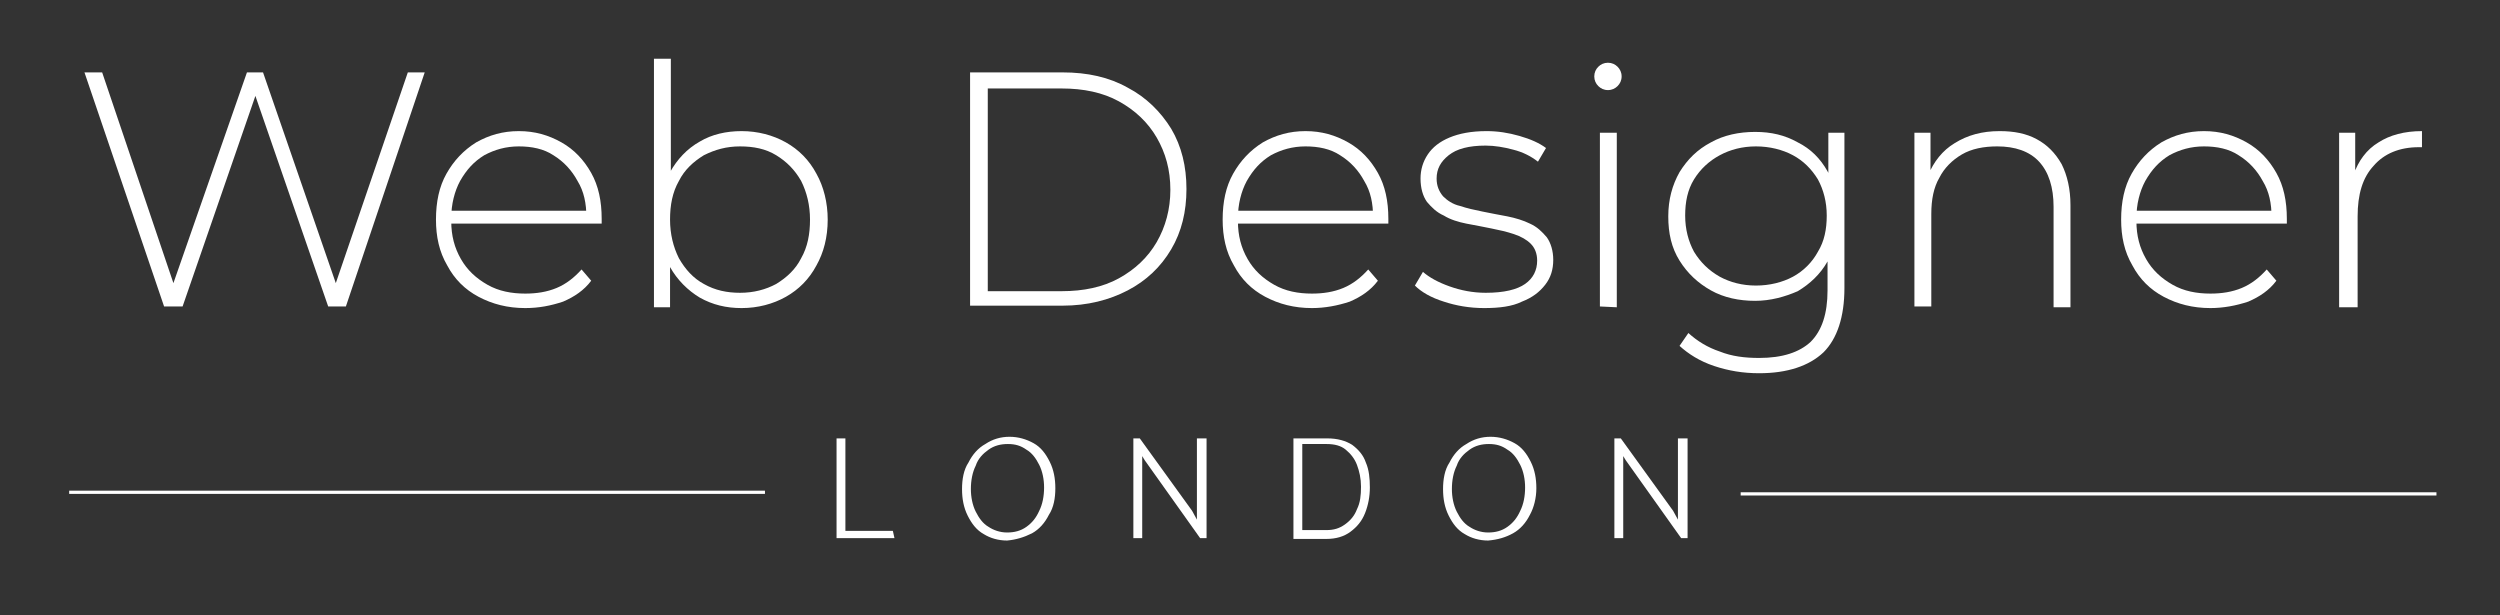 <?xml version="1.0" encoding="UTF-8"?>
<!-- Generator: Adobe Illustrator 27.5.0, SVG Export Plug-In . SVG Version: 6.00 Build 0)  -->
<svg xmlns="http://www.w3.org/2000/svg" xmlns:xlink="http://www.w3.org/1999/xlink" version="1.1" id="Layer_1" x="0px" y="0px" viewBox="0 0 310.8 76.5" style="enable-background:new 0 0 310.8 76.5;" xml:space="preserve">
<rect x="0" y="0" width="310.8" height="76.5" fill="#333333" stroke="none"/>
<style type="text/css">
	.st0{fill:#FFFFFF;}
</style>
<g>
	<path class="st0" d="M20.4,38.1L10.5,9h2.2l9.4,27.8H21L30.7,9h2l9.6,27.8h-1.1L50.7,9h2.1L43,38.1h-2.2l-9.3-26.9H32l-9.3,26.9   H20.4z"></path>
	<path class="st0" d="M65.3,38.3c-2.2,0-4.1-0.5-5.8-1.4s-3-2.2-3.9-3.9c-1-1.7-1.4-3.6-1.4-5.7c0-2.2,0.4-4.1,1.3-5.7   c0.9-1.6,2.1-2.9,3.7-3.9c1.6-0.9,3.3-1.4,5.3-1.4s3.7,0.5,5.3,1.4c1.6,0.9,2.8,2.2,3.7,3.8c0.9,1.6,1.3,3.5,1.3,5.7   c0,0.1,0,0.2,0,0.3s0,0.2,0,0.3H55.7v-1.6h18L72.9,27c0-1.7-0.3-3.2-1.1-4.5c-0.7-1.3-1.7-2.4-3-3.2c-1.2-0.8-2.7-1.1-4.3-1.1   c-1.6,0-3,0.4-4.3,1.1c-1.3,0.8-2.2,1.8-3,3.2c-0.7,1.3-1.1,2.9-1.1,4.6v0.4c0,1.8,0.4,3.3,1.2,4.7s1.9,2.4,3.3,3.2   c1.4,0.8,3,1.1,4.7,1.1c1.4,0,2.7-0.2,3.9-0.7c1.2-0.5,2.2-1.3,3.1-2.3l1.2,1.4c-0.9,1.2-2.1,2-3.5,2.6C68.5,38,67,38.3,65.3,38.3z   "></path>
	<path class="st0" d="M81.3,38.1V7.3h2.1v16.2L83,27.3l0.3,3.8v7.1h-2V38.1z M92.2,38.3c-1.9,0-3.6-0.4-5.2-1.3   c-1.5-0.9-2.8-2.2-3.7-3.8c-0.9-1.7-1.3-3.6-1.3-5.9c0-2.3,0.4-4.3,1.3-5.9c0.9-1.6,2.1-2.9,3.7-3.8c1.5-0.9,3.3-1.3,5.2-1.3   c2,0,3.9,0.5,5.5,1.4s2.9,2.2,3.8,3.9c0.9,1.6,1.4,3.6,1.4,5.7c0,2.2-0.5,4.1-1.4,5.7c-0.9,1.7-2.2,3-3.8,3.9   C96.1,37.8,94.2,38.3,92.2,38.3z M92,36.4c1.7,0,3.2-0.4,4.5-1.1c1.3-0.8,2.4-1.8,3.1-3.2c0.8-1.4,1.1-3,1.1-4.8s-0.4-3.4-1.1-4.8   c-0.8-1.4-1.8-2.4-3.1-3.2s-2.8-1.1-4.5-1.1s-3.1,0.4-4.5,1.1c-1.3,0.8-2.4,1.8-3.1,3.2c-0.8,1.4-1.1,3-1.1,4.8s0.4,3.4,1.1,4.8   c0.8,1.4,1.8,2.5,3.1,3.2C88.9,36.1,90.4,36.4,92,36.4z"></path>
	<path class="st0" d="M120.6,38.1V9h11.5c3.1,0,5.8,0.6,8.1,1.9c2.3,1.2,4.1,3,5.4,5.1c1.3,2.2,1.9,4.7,1.9,7.5s-0.6,5.3-1.9,7.5   c-1.3,2.2-3.1,3.9-5.4,5.1c-2.3,1.2-5,1.9-8.1,1.9h-11.5V38.1z M122.8,36.2h9.2c2.7,0,5.1-0.5,7.1-1.6s3.6-2.6,4.7-4.5   c1.1-1.9,1.7-4.1,1.7-6.5c0-2.5-0.6-4.6-1.7-6.5c-1.1-1.9-2.7-3.4-4.7-4.5S134.7,11,132,11h-9.2V36.2z"></path>
	<path class="st0" d="M163.1,38.3c-2.2,0-4.1-0.5-5.8-1.4s-3-2.2-3.9-3.9c-1-1.7-1.4-3.6-1.4-5.7c0-2.2,0.4-4.1,1.3-5.7   c0.9-1.6,2.1-2.9,3.7-3.9c1.6-0.9,3.3-1.4,5.3-1.4s3.7,0.5,5.3,1.4s2.8,2.2,3.7,3.8s1.3,3.5,1.3,5.7c0,0.1,0,0.2,0,0.3s0,0.2,0,0.3   h-19.1v-1.6h18l-0.8,0.8c0-1.7-0.3-3.2-1.1-4.5c-0.7-1.3-1.7-2.4-3-3.2c-1.2-0.8-2.7-1.1-4.3-1.1s-3,0.4-4.3,1.1   c-1.3,0.8-2.2,1.8-3,3.2c-0.7,1.3-1.1,2.9-1.1,4.6v0.4c0,1.8,0.4,3.3,1.2,4.7s1.9,2.4,3.3,3.2c1.4,0.8,3,1.1,4.7,1.1   c1.4,0,2.7-0.2,3.9-0.7s2.2-1.3,3.1-2.3l1.2,1.4c-0.9,1.2-2.1,2-3.5,2.6C166.3,38,164.7,38.3,163.1,38.3z"></path>
	<path class="st0" d="M184.5,38.3c-1.8,0-3.5-0.3-5-0.8c-1.6-0.5-2.8-1.2-3.6-2l1-1.7c0.8,0.7,1.9,1.3,3.3,1.8   c1.4,0.5,2.9,0.8,4.5,0.8c2.3,0,3.9-0.4,4.9-1.1c1-0.7,1.5-1.7,1.5-2.9c0-0.9-0.3-1.6-0.8-2.1s-1.2-0.9-2.1-1.2   c-0.9-0.3-1.8-0.5-2.8-0.7s-2-0.4-3.1-0.6c-1-0.2-2-0.5-2.8-1c-0.9-0.4-1.5-1-2.1-1.7c-0.5-0.7-0.8-1.7-0.8-2.9   c0-1.1,0.3-2.1,0.9-3c0.6-0.9,1.5-1.6,2.7-2.1s2.7-0.8,4.6-0.8c1.4,0,2.7,0.2,4.1,0.6c1.4,0.4,2.5,0.9,3.3,1.5l-1,1.7   c-0.9-0.7-1.9-1.2-3.1-1.5c-1.1-0.3-2.3-0.5-3.4-0.5c-2.1,0-3.6,0.4-4.6,1.2s-1.5,1.7-1.5,2.9c0,0.9,0.3,1.6,0.8,2.2   c0.5,0.5,1.2,1,2.1,1.2c0.9,0.3,1.8,0.5,2.8,0.7s2,0.4,3.1,0.6c1,0.2,2,0.5,2.8,0.9c0.9,0.4,1.5,1,2.1,1.7c0.5,0.7,0.8,1.7,0.8,2.8   c0,1.2-0.3,2.2-1,3.1c-0.7,0.9-1.6,1.6-2.9,2.1C188,38.1,186.4,38.3,184.5,38.3z"></path>
	<path class="st0" d="M199.9,11.2c-0.5,0-0.9-0.2-1.2-0.5s-0.5-0.7-0.5-1.2s0.2-0.9,0.5-1.2s0.7-0.5,1.2-0.5s0.9,0.2,1.2,0.5   s0.5,0.7,0.5,1.2s-0.2,0.9-0.5,1.2C200.8,11,200.4,11.2,199.9,11.2z M198.9,38.1V16.5h2.1v21.7L198.9,38.1L198.9,38.1z"></path>
	<path class="st0" d="M218.2,37.4c-2,0-3.9-0.4-5.5-1.3c-1.6-0.9-2.9-2.1-3.9-3.7c-1-1.6-1.4-3.4-1.4-5.5s0.5-3.9,1.4-5.5   c1-1.6,2.2-2.8,3.9-3.7c1.6-0.9,3.5-1.3,5.5-1.3s3.7,0.4,5.3,1.3c1.6,0.8,2.8,2,3.7,3.6s1.4,3.4,1.4,5.6c0,2.2-0.5,4-1.4,5.6   s-2.2,2.8-3.7,3.7C221.9,36.9,220.1,37.4,218.2,37.4z M218.7,46.4c-2,0-3.8-0.3-5.6-0.9c-1.8-0.6-3.2-1.5-4.3-2.5l1.1-1.6   c1.1,1,2.4,1.8,3.9,2.3c1.5,0.6,3.1,0.8,4.9,0.8c2.9,0,5-0.7,6.4-2c1.4-1.4,2.1-3.5,2.1-6.4v-6l0.4-3.2l-0.3-3.2v-7.2h2v19.3   c0,3.6-0.9,6.3-2.6,8C224.9,45.5,222.2,46.4,218.7,46.4z M218.3,35.5c1.7,0,3.3-0.4,4.6-1.1c1.3-0.7,2.4-1.8,3.1-3.1   c0.8-1.3,1.1-2.8,1.1-4.5s-0.4-3.2-1.1-4.5c-0.8-1.3-1.8-2.3-3.1-3s-2.9-1.1-4.6-1.1c-1.7,0-3.2,0.4-4.5,1.1   c-1.3,0.7-2.4,1.7-3.2,3s-1.1,2.8-1.1,4.5s0.4,3.2,1.1,4.5c0.8,1.3,1.8,2.3,3.2,3.1C215.1,35.1,216.6,35.5,218.3,35.5z"></path>
	<path class="st0" d="M248.6,16.3c1.8,0,3.3,0.3,4.6,1s2.3,1.7,3.1,3.1c0.7,1.4,1.1,3.1,1.1,5.1v12.7h-2.1V25.7   c0-2.4-0.6-4.3-1.8-5.6s-3-1.9-5.2-1.9c-1.7,0-3.2,0.3-4.4,1s-2.2,1.7-2.8,2.9c-0.7,1.2-1,2.7-1,4.5v11.5H238V16.5h2v6l-0.3-0.7   c0.7-1.7,1.8-3.1,3.3-4C244.6,16.8,246.4,16.3,248.6,16.3z"></path>
	<path class="st0" d="M274.8,38.3c-2.2,0-4.1-0.5-5.8-1.4c-1.7-0.9-3-2.2-3.9-3.9c-1-1.7-1.4-3.6-1.4-5.7c0-2.2,0.4-4.1,1.3-5.7   c0.9-1.6,2.1-2.9,3.7-3.9c1.6-0.9,3.3-1.4,5.3-1.4s3.7,0.5,5.3,1.4c1.6,0.9,2.8,2.2,3.7,3.8c0.9,1.6,1.3,3.5,1.3,5.7   c0,0.1,0,0.2,0,0.3s0,0.2,0,0.3h-19.1v-1.6h18l-0.8,0.8c0-1.7-0.3-3.2-1.1-4.5c-0.7-1.3-1.7-2.4-3-3.2c-1.2-0.8-2.7-1.1-4.3-1.1   c-1.6,0-3,0.4-4.3,1.1c-1.3,0.8-2.2,1.8-3,3.2c-0.7,1.3-1.1,2.9-1.1,4.6v0.4c0,1.8,0.4,3.3,1.2,4.7c0.8,1.4,1.9,2.4,3.3,3.2   s3,1.1,4.7,1.1c1.4,0,2.7-0.2,3.9-0.7c1.2-0.5,2.2-1.3,3.1-2.3l1.2,1.4c-0.9,1.2-2.1,2-3.5,2.6C278,38,276.4,38.3,274.8,38.3z"></path>
	<path class="st0" d="M290.8,38.1V16.5h2v5.9l-0.2-0.7c0.6-1.7,1.6-3.1,3.1-4c1.4-0.9,3.2-1.4,5.4-1.4v2c-0.1,0-0.2,0-0.2,0   c-0.1,0-0.2,0-0.2,0c-2.4,0-4.3,0.8-5.6,2.3c-1.4,1.5-2,3.6-2,6.3v11.3h-2.3V38.1z"></path>
</g>
<g>
	<g>
		<path class="st0" d="M111.2,66.9H104V54.5h1.1V66h5.9L111.2,66.9z"></path>
		<path class="st0" d="M125.2,67.2c-1.1,0-2.1-0.3-2.9-0.8c-0.9-0.5-1.5-1.3-2-2.3s-0.7-2.1-0.7-3.3s0.2-2.4,0.8-3.3    c0.5-1,1.2-1.8,2.1-2.3c0.9-0.6,1.9-0.9,3-0.9s2.1,0.3,3,0.8c0.9,0.5,1.5,1.3,2,2.3s0.7,2.1,0.7,3.3s-0.2,2.4-0.8,3.3    c-0.5,1-1.2,1.8-2.1,2.3C127.3,66.8,126.3,67.1,125.2,67.2z M125.2,66.2c0.9,0,1.7-0.2,2.4-0.7s1.2-1.1,1.6-2    c0.4-0.8,0.6-1.8,0.6-2.9c0-1-0.2-2-0.6-2.8c-0.4-0.8-0.9-1.5-1.6-1.9c-0.7-0.5-1.4-0.7-2.3-0.7s-1.7,0.2-2.4,0.7    c-0.7,0.5-1.3,1.1-1.6,2c-0.4,0.8-0.6,1.8-0.6,2.9c0,1,0.2,2,0.6,2.8s0.9,1.5,1.6,1.9C123.5,65.9,124.3,66.2,125.2,66.2z"></path>
		<path class="st0" d="M140.9,66.9V54.5h0.8l6.5,9l0.6,1.1V54.5h1.2v12.4h-0.8l-6.9-9.7l-0.3-0.5v10.2H140.9z"></path>
		<path class="st0" d="M160.8,66.9V54.5h4.2c1.3,0,2.3,0.3,3.1,0.8c0.8,0.6,1.4,1.3,1.7,2.2c0.4,0.9,0.5,2,0.5,3.1s-0.2,2.2-0.6,3.2    c-0.4,1-1,1.7-1.8,2.3s-1.8,0.9-3,0.9h-4.1V66.9z M161.9,55.4v10.5h3c0.9,0,1.6-0.2,2.3-0.7s1.2-1.1,1.5-1.9    c0.4-0.8,0.5-1.7,0.5-2.8c0-1-0.2-1.9-0.5-2.7s-0.8-1.4-1.4-1.9c-0.6-0.5-1.4-0.7-2.4-0.7h-3V55.4z"></path>
		<path class="st0" d="M185,67.2c-1.1,0-2.1-0.3-2.9-0.8c-0.9-0.5-1.5-1.3-2-2.3s-0.7-2.1-0.7-3.3s0.2-2.4,0.8-3.3    c0.5-1,1.2-1.8,2.1-2.3c0.9-0.6,1.9-0.9,3-0.9s2.1,0.3,3,0.8s1.5,1.3,2,2.3s0.7,2.1,0.7,3.3s-0.3,2.4-0.8,3.3    c-0.5,1-1.2,1.8-2.1,2.3S186.2,67.1,185,67.2z M185,66.2c0.9,0,1.7-0.2,2.4-0.7s1.2-1.1,1.6-2c0.4-0.8,0.6-1.8,0.6-2.9    c0-1-0.2-2-0.6-2.8c-0.4-0.8-0.9-1.5-1.6-1.9c-0.7-0.5-1.4-0.7-2.3-0.7c-0.9,0-1.7,0.2-2.4,0.7s-1.3,1.1-1.6,2    c-0.4,0.8-0.6,1.8-0.6,2.9c0,1,0.2,2,0.6,2.8c0.4,0.8,0.9,1.5,1.6,1.9C183.3,65.9,184.1,66.2,185,66.2z"></path>
		<path class="st0" d="M200.7,66.9V54.5h0.8l6.5,9l0.6,1.1V54.5h1.2v12.4H209l-6.9-9.7l-0.3-0.5v10.2H200.7z"></path>
	</g>
	<rect x="8.6" y="61" class="st0" width="86.5" height="0.4"></rect>
	<rect x="216.4" y="61.2" class="st0" width="86.5" height="0.4"></rect>
</g>
</svg>
